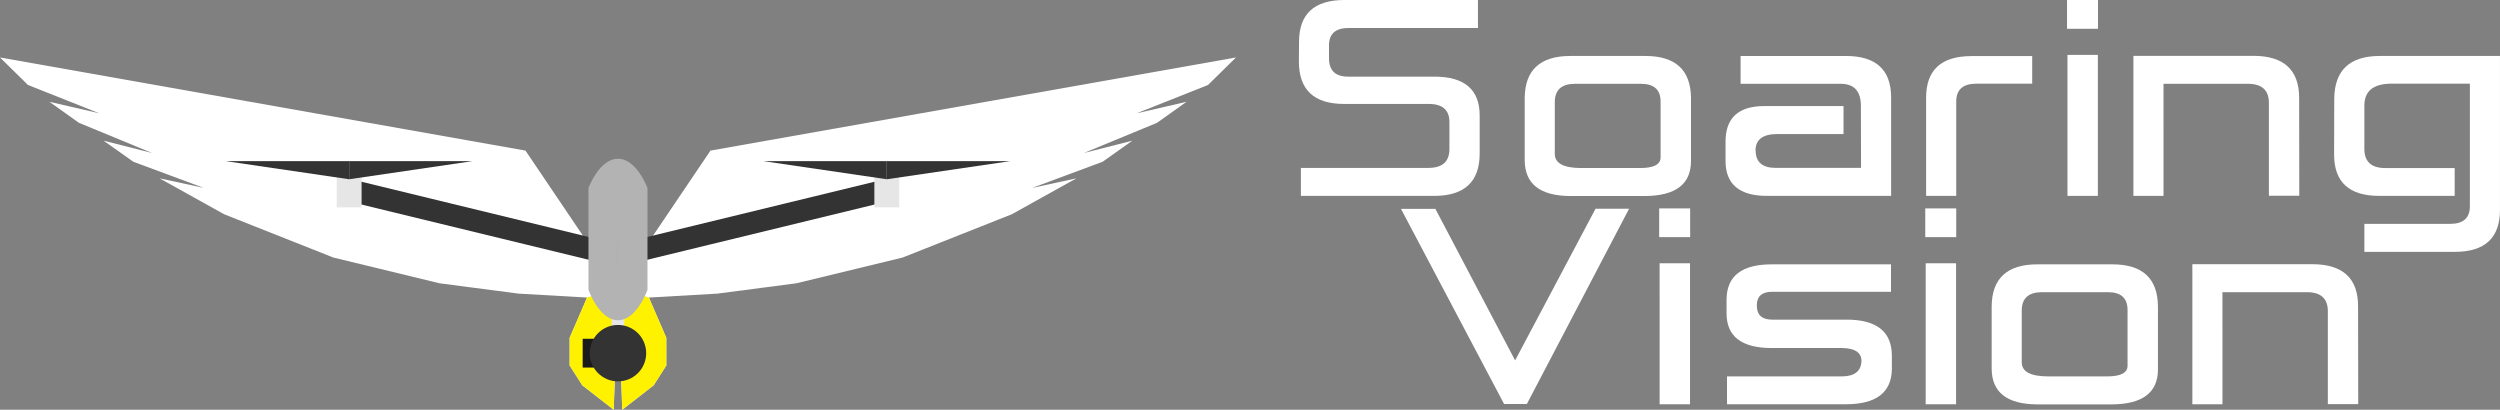 <svg xmlns="http://www.w3.org/2000/svg" width="8090.91" height="1326" viewBox="0 0 8090.91 1326"><rect x="0" y="0" width="8090.91" height="1326" fill="#808080" stroke="none"/><defs><style>.cls-1{fill:#fff;}.cls-2{fill:#fff200;}.cls-3{fill:#e6e6e6;}.cls-4{fill:#333;}.cls-5{fill:#b3b3b3;}.cls-6{fill:#1a1a1a;}</style></defs><g id="Layer_3" data-name="Layer 3"><polygon class="cls-1" points="4000 186 3909.53 275 3678.53 366.76 3840.18 329.35 3744.53 397.47 3507.71 495.23 3664.78 455.23 3568.38 523.54 3340.41 608.17 3483.71 577.12 3274.61 693.37 2921.22 833.48 2577.42 916.81 2321.96 950.24 2100.03 962.98 2156.38 1093.35 2156.45 1182.7 2115.47 1246.92 2013.82 1326 2000 930.72 2299.35 487.4 4000 186"/><polygon class="cls-1" points="0 186 90.47 275 321.47 366.76 159.82 329.35 255.47 397.47 492.29 495.23 335.21 455.23 431.62 523.54 659.59 608.17 516.29 577.12 725.39 693.37 1078.78 833.48 1422.58 916.81 1678.04 950.24 1899.97 962.98 1843.62 1093.35 1843.55 1182.7 1884.53 1246.92 1986.18 1326 2000 930.72 1700.65 487.4 0 186"/><polygon class="cls-2" points="1899.97 962.98 2000 930.72 1986.18 1326 1884.53 1246.92 1843.55 1182.7 1843.62 1093.35 1899.97 962.98"/><polygon class="cls-2" points="2100.04 962.97 2000.01 930.71 2013.82 1325.99 2115.47 1246.91 2156.45 1182.69 2156.38 1093.34 2100.04 962.97"/></g><g id="Layer_1" data-name="Layer 1"><rect class="cls-3" x="1979.35" y="1016.7" width="41.29" height="54"/><polygon class="cls-4" points="2840 659.57 2000 863.73 2000 789.96 2840 585.79 2840 659.57"/><polygon class="cls-4" points="1160 659.57 2000 863.73 2000 789.96 1160 585.79 1160 659.57"/><path class="cls-5" d="M7295,6951.11s-33.94,98.81-95.5,98.81V6527.34c61,0,95.5,94.9,95.5,94.9Z" transform="translate(-5199.5 -6013.5)"/><path class="cls-5" d="M7104,6951.11s33.94,98.81,95.5,98.81V6527.35c-61,0-95.5,94.89-95.5,94.89Z" transform="translate(-5199.5 -6013.5)"/><rect class="cls-3" x="2829.76" y="570.47" width="80.47" height="100.59"/><rect class="cls-3" x="1089.76" y="570.47" width="80.47" height="100.59"/><polygon class="cls-4" points="2870 580.14 2870 521.38 3270 521.38 2870 580.14"/><polygon class="cls-4" points="2870 580.14 2870 521.38 2470 521.38 2870 580.14"/><polygon class="cls-4" points="1130 580.14 1130 521.38 1530 521.38 1130 580.14"/><polygon class="cls-4" points="1130 580.14 1130 521.38 730 521.38 1130 580.14"/><rect class="cls-6" x="1885.71" y="1096.38" width="44.47" height="93.18"/><circle class="cls-4" cx="2000" cy="1142.97" r="91.32"/></g><g id="Layer_4" data-name="Layer 4"><path class="cls-1" d="M9409.67,6647.45v-90.56h413.87q67.27-.44,66.81-62.1V6409.4q.46-59.52-66.81-59.52H9549.33q-146.16,0-146.16-137.57l.47-63q0-135.42,146.15-135.85h432.9v90.57H9564.17q-63.57,0-63.56,56.49V6202q0,59.52,61.71,59.52h279.32q146.61,0,146.61,125.92v123.77q-.47,135.85-146.61,136.28Z" transform="translate(-5199.5 -6013.5)"/><path class="cls-1" d="M10672.16,6330.48v204.84q-.47,111.27-148,112.56h-244q-145.7-1.29-146.16-116V6330.48q1.4-135.42,147.09-135.85h243.59Q10670.77,6194.63,10672.16,6330.48Zm-160.54-45.72h-215.75q-63.57.43-64.49,57.79v168.62q-.46,45.72,84.44,46.15h192.09q65.43,0,65.89-34.07v-180.7Q10573.8,6285.21,10511.62,6284.76Z" transform="translate(-5199.5 -6013.5)"/><path class="cls-1" d="M10832.7,6284.76v-90.13h340.56q145.69,0,146.62,132.83v320h-401.34q-134.57,0-134.56-113v-62.53q0-114.7,124.35-115.15h257.51v90.57h-214.36q-70.06,0-70.53,53h.47q0,56.51,65,56.5h276.06l-.46-200.54q0-71.58-65.42-71.59Z" transform="translate(-5199.5 -6013.5)"/><path class="cls-1" d="M11433.09,6647.45v-318.7q.47-133.26,146.16-133.69h197.19v89.27h-181.88q-63.1.43-64,56.5v306.62Z" transform="translate(-5199.5 -6013.5)"/><path class="cls-1" d="M11989.41,6106.65h-100.23V6013.5h100.23Zm-98.83,84.53h98.36v456.27h-98.36Z" transform="translate(-5199.5 -6013.5)"/><path class="cls-1" d="M12201.45,6647.45H12104V6194.2h389.74q146.61.87,146.62,136.28l.46,316.54h-98.36V6343.85q-1.39-57.8-65-59.09h-276.06Z" transform="translate(-5199.5 -6013.5)"/><path class="cls-1" d="M13144.25,6828.58h-292.77V6738h277.46q64,0,64-56.93V6284.33h-258q-83.06,1.72-83.52,70.3v140.59q0,62.53,68.21,62.1h224.1v90.13h-244.05q-145.69,0-146.16-132.83l.47-180.69q.92-138.87,146.62-139.3h389.74v498.1Q13290.41,6828.59,13144.25,6828.58Z" transform="translate(-5199.5 -6013.5)"/><path class="cls-1" d="M10363.2,6689.14h108.57L10141,7320.93h-73.77l-333.6-631.36h111.35l258,490.34Z" transform="translate(-5199.5 -6013.5)"/><path class="cls-1" d="M10669.43,6781h-100.22v-93.15h100.22Zm-98.83,84.53H10669V7321.8h-98.36Z" transform="translate(-5199.5 -6013.5)"/><path class="cls-1" d="M11319.47,6957.82h-386q-48.26.43-48.25,44.42,0,45.27,48.72,45.71h241.73q146.16,0,146.62,116.44v44.42q-2.32,113-148.94,113h-384.64v-90.14h372.12q61.24-.42,63.1-50-.48-41-62.64-41.83H10933.9q-146.16,0-146.62-111.27v-45.71q.45-113.85,146.62-113.85h385.57Z" transform="translate(-5199.5 -6013.5)"/><path class="cls-1" d="M11530.58,6781h-100.22v-93.15h100.22Zm-98.83,84.53h98.36V7321.8h-98.36Z" transform="translate(-5199.5 -6013.5)"/><path class="cls-1" d="M12183.4,7004.82v204.85q-.46,111.27-148,112.56h-244q-145.71-1.29-146.16-116v-201.4q1.4-135.4,147.08-135.84h243.59Q12182,6869,12183.4,7004.82Zm-160.54-45.71h-215.75q-63.57.44-64.49,57.79v168.62q-.47,45.72,84.44,46.14h192.09q65.42,0,65.89-34.07V7016.9Q12085,6959.54,12022.86,6959.11Z" transform="translate(-5199.5 -6013.5)"/><path class="cls-1" d="M12392.19,7321.8h-97.43V6868.54h389.74q146.61.89,146.62,136.28l.46,316.55h-98.36V7018.19q-1.39-57.78-65-59.08h-276.07Z" transform="translate(-5199.5 -6013.5)"/></g></svg>